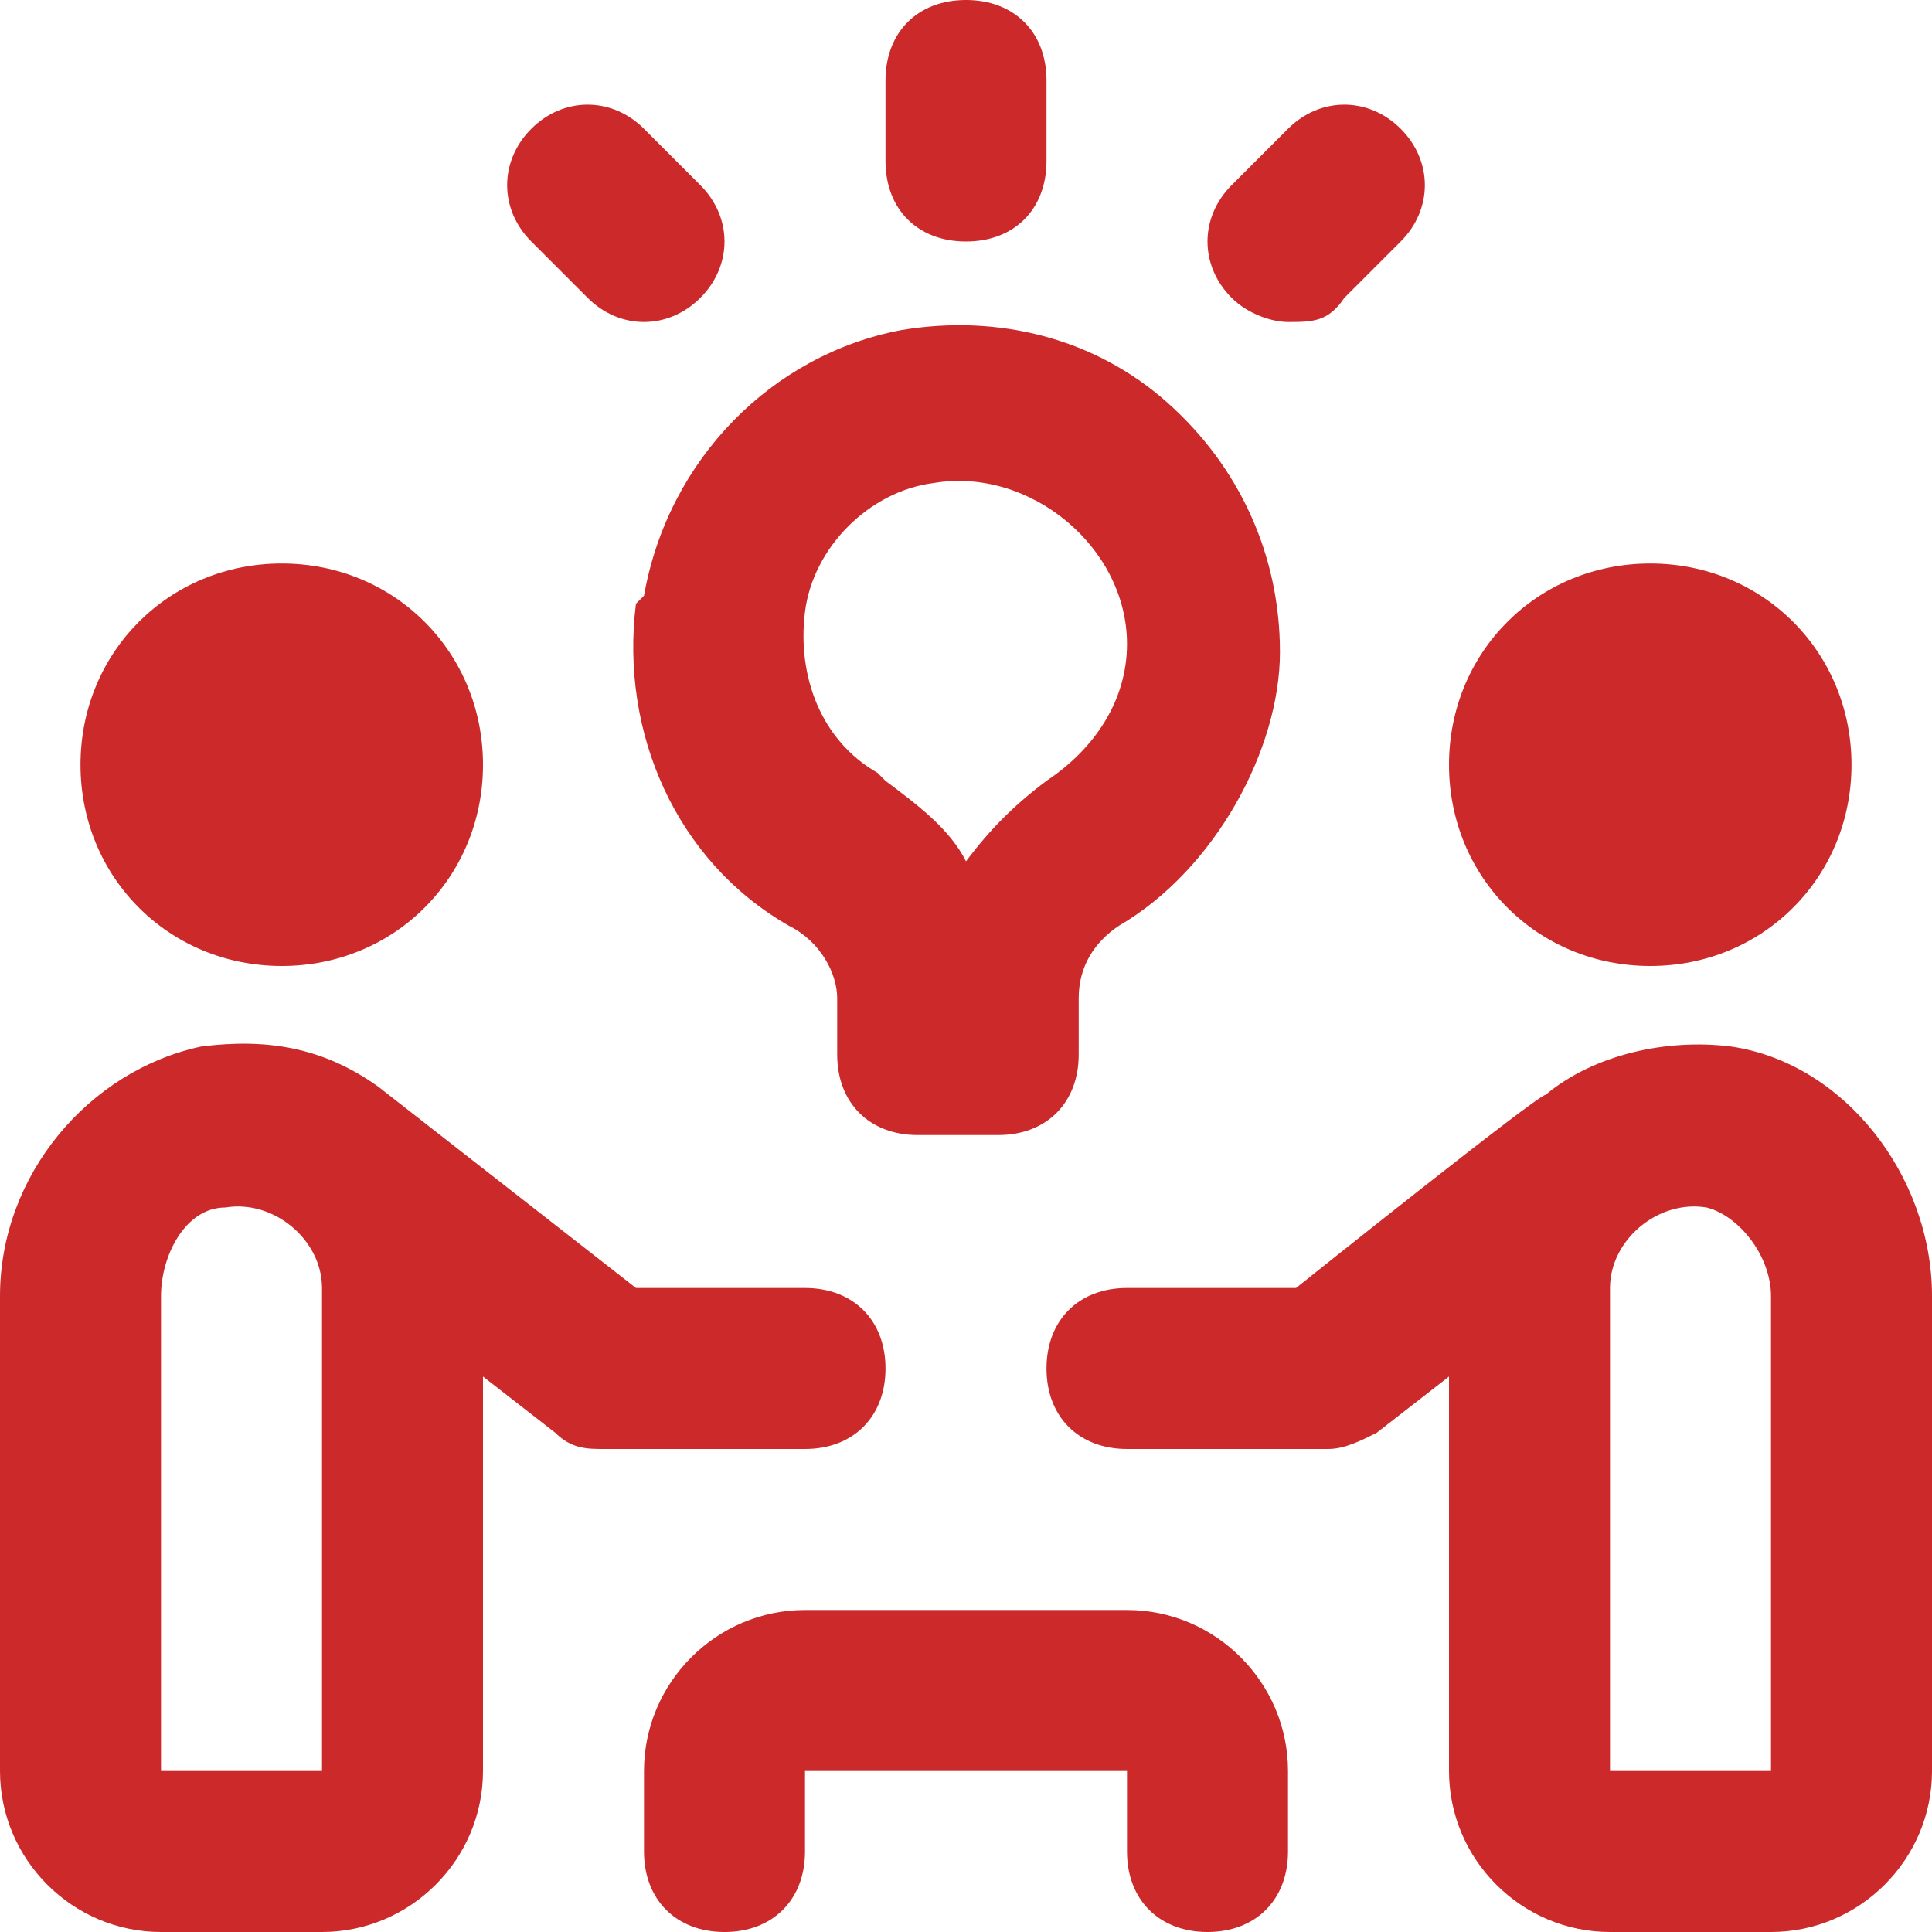 <?xml version="1.0" encoding="UTF-8"?>
<svg id="Layer_1" xmlns="http://www.w3.org/2000/svg" version="1.1" viewBox="0 0 24 24">
  <!-- Generator: Adobe Illustrator 29.1.0, SVG Export Plug-In . SVG Version: 2.1.0 Build 142)  -->
  <defs>
    <style>
      .st0 {
        fill: #cc292a;
      }
    </style>
  </defs>
  <path class="st0" d="M1,9.5c0-1.4,1.1-2.5,2.5-2.5s2.5,1.1,2.5,2.5-1.1,2.5-2.5,2.5-2.5-1.1-2.5-2.5ZM20.5,12c1.4,0,2.5-1.1,2.5-2.5s-1.1-2.5-2.5-2.5-2.5,1.1-2.5,2.5,1.1,2.5,2.5,2.5ZM24,16.1v5.9c0,1.1-.9,2-2,2h-2c-1.1,0-2-.9-2-2v-4.9l-.9.7c-.2.1-.4.2-.6.2h-2.5c-.6,0-1-.4-1-1s.4-1,1-1h2.1s3-2.4,3.1-2.4c.6-.5,1.5-.7,2.3-.6,1.4.2,2.5,1.6,2.5,3.1h0ZM22,16.1c0-.5-.4-1-.8-1.1-.6-.1-1.2.4-1.2,1v6h2v-5.9ZM14,20h-4c-1.1,0-2,.9-2,2v1c0,.6.4,1,1,1s1-.4,1-1v-1h4v1c0,.6.4,1,1,1s1-.4,1-1v-1c0-1.1-.9-2-2-2ZM10,18h-2.5c-.2,0-.4,0-.6-.2l-.9-.7v4.9c0,1.1-.9,2-2,2h-2c-1.1,0-2-.9-2-2v-5.9c0-1.5,1.1-2.8,2.5-3.1.8-.1,1.5,0,2.2.5,0,0,3.2,2.5,3.2,2.5h2.1c.6,0,1,.4,1,1s-.4,1-1,1ZM4,16c0-.6-.6-1.1-1.2-1-.5,0-.8.6-.8,1.1v5.9h2v-6ZM8,7.4c.3-1.7,1.6-3,3.2-3.3h0c1.2-.2,2.4.1,3.3.9.9.8,1.4,1.9,1.4,3.1s-.8,2.7-2,3.4c-.3.2-.5.5-.5.9v.7c0,.6-.4,1-1,1h-1c-.6,0-1-.4-1-1v-.7c0-.3-.2-.7-.6-.9-1.4-.8-2.1-2.4-1.9-4h0ZM11,9.7c.4.3.8.6,1,1,.3-.4.6-.7,1-1,.6-.4,1-1,1-1.7,0-1.2-1.2-2.2-2.4-2-.8.1-1.5.8-1.6,1.6-.1.8.2,1.6.9,2h0ZM12,3c.6,0,1-.4,1-1v-1c0-.6-.4-1-1-1s-1,.4-1,1v1c0,.6.4,1,1,1ZM16,4c.3,0,.5,0,.7-.3l.7-.7c.4-.4.4-1,0-1.4s-1-.4-1.4,0l-.7.7c-.4.4-.4,1,0,1.4.2.2.5.3.7.3ZM7.3,3.7c.4.4,1,.4,1.4,0s.4-1,0-1.4l-.7-.7c-.4-.4-1-.4-1.4,0s-.4,1,0,1.4c0,0,.7.7.7.7Z"/>
</svg>